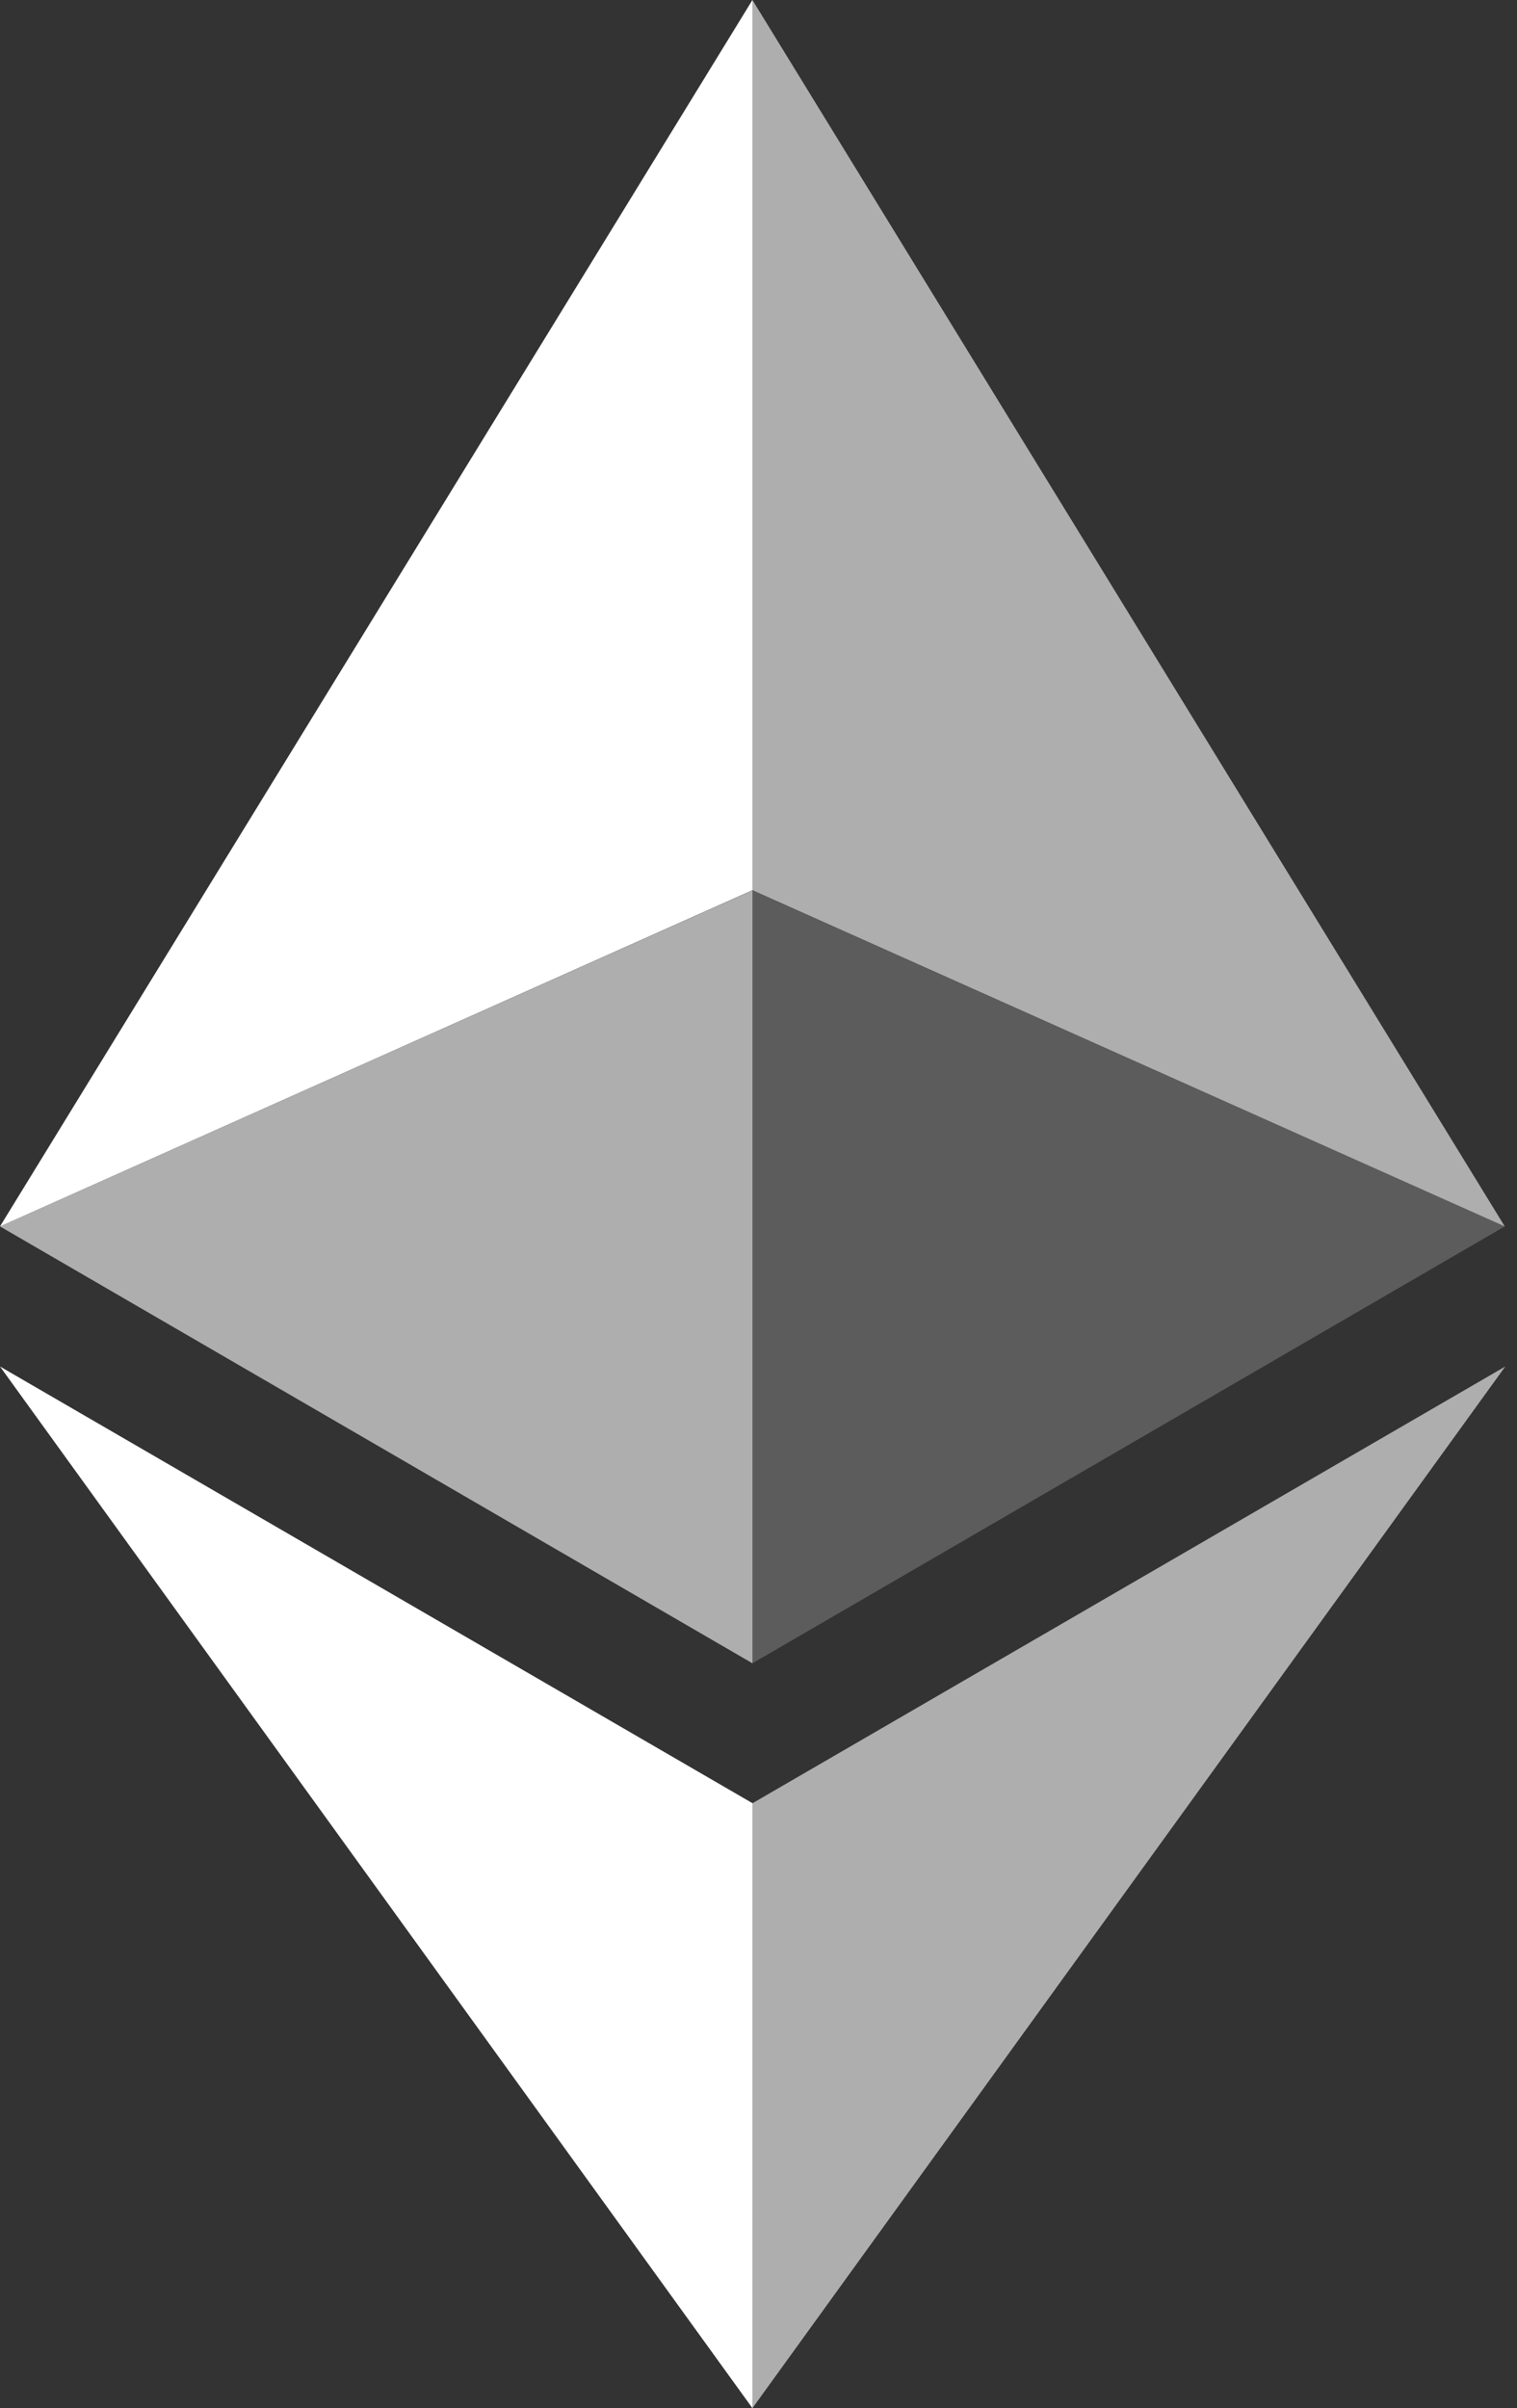 <svg width="126" height="200" viewBox="0 0 126 200" fill="none" xmlns="http://www.w3.org/2000/svg">
<rect x="0" y="0" width="126" height="200" fill="#333333" stroke="none"/>
<path d="M62.496 0V73.932L124.984 101.855L62.496 0Z" fill="white" fill-opacity="0.602"/>
<path d="M62.496 0L0 101.855L62.496 73.932V0Z" fill="white"/>
<path d="M62.496 149.764V200L125.026 113.49L62.496 149.764Z" fill="white" fill-opacity="0.602"/>
<path d="M62.496 200V149.756L0 113.49L62.496 200Z" fill="white"/>
<path d="M62.496 138.138L124.984 101.855L62.496 73.948V138.138Z" fill="white" fill-opacity="0.2"/>
<path d="M0 101.855L62.496 138.138V73.948L0 101.855Z" fill="white" fill-opacity="0.602"/>
</svg>
